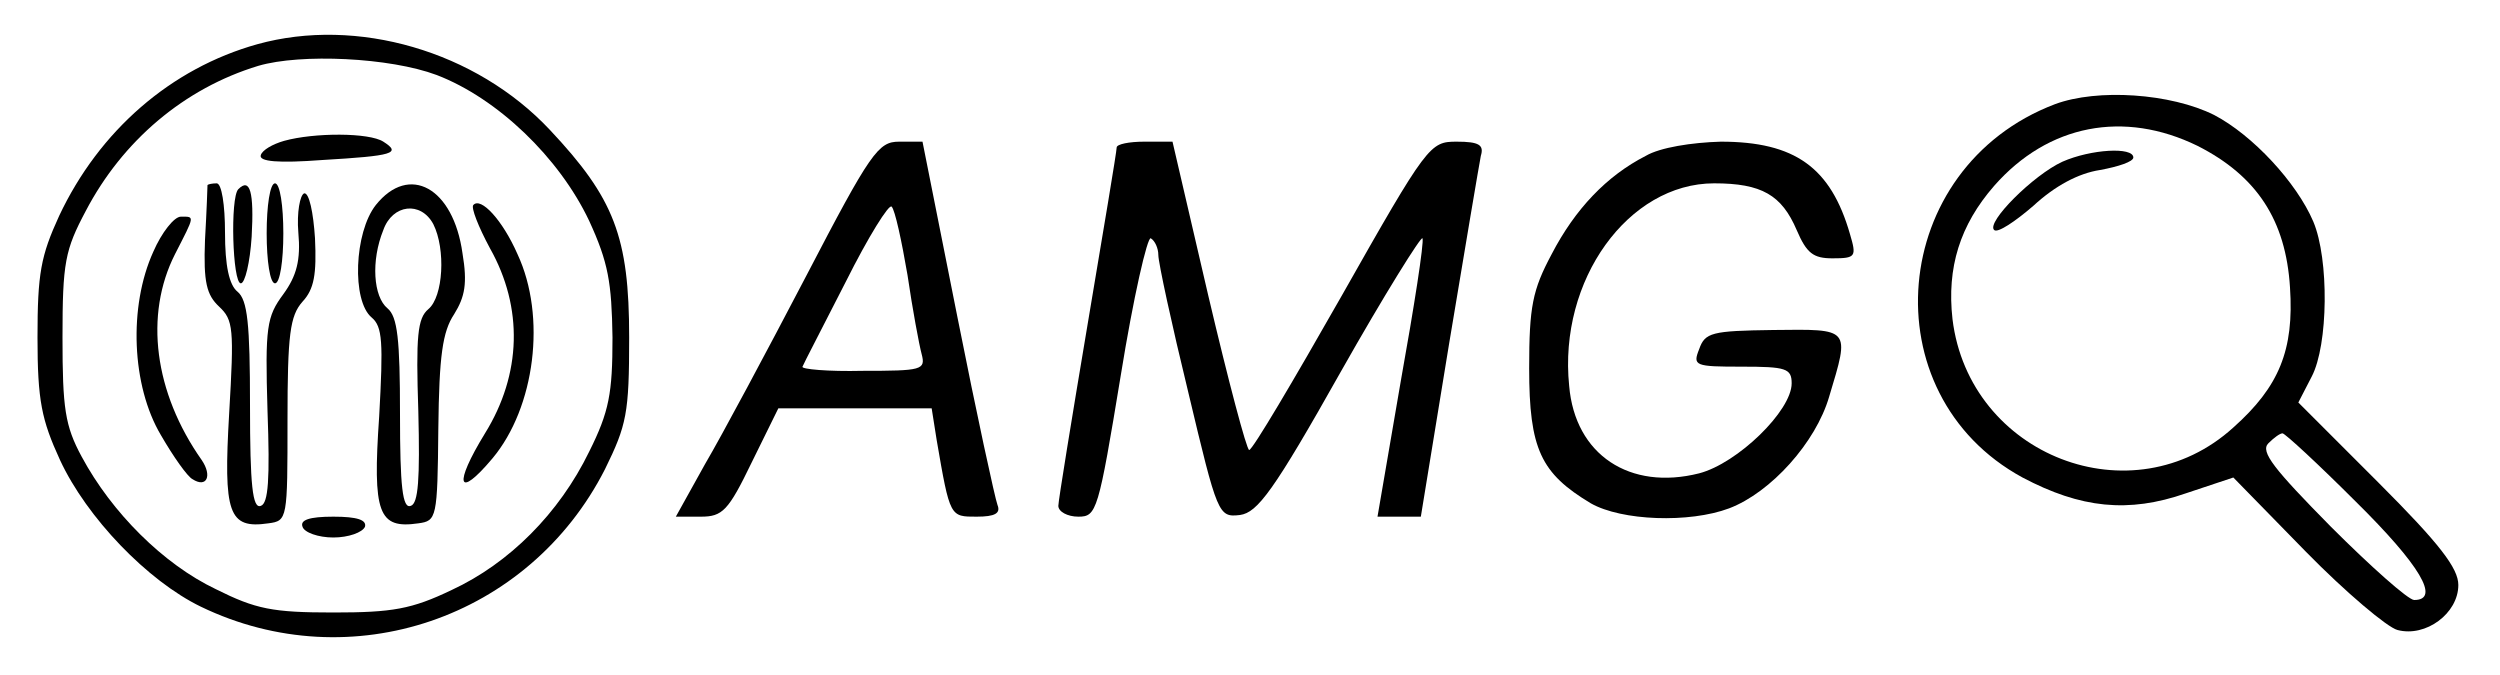 <?xml version="1.0" standalone="no"?>
<!DOCTYPE svg PUBLIC "-//W3C//DTD SVG 20010904//EN"
 "http://www.w3.org/TR/2001/REC-SVG-20010904/DTD/svg10.dtd">
<svg version="1.0" xmlns="http://www.w3.org/2000/svg"
 width="300pt" height="81pt" viewBox="0 0 300 81"
 preserveAspectRatio="xMidYMid meet">
<g transform="translate(0,81) scale(0.1,-0.1)"
fill="#000000" stroke="none">
<path d="M309 757 c-104 -29 -190 -104 -238 -206 -22 -48 -26 -69 -26 -146 0
-76 5 -99 27 -147 32 -69 105 -145 169 -176 180 -87 394 -14 485 165 26 53 29
67 29 158 0 121 -18 167 -95 249 -89 95 -232 136 -351 103z m215 -37 c73 -28
147 -99 183 -175 23 -50 27 -74 28 -140 0 -67 -4 -89 -28 -137 -36 -74 -96
-134 -165 -166 -48 -23 -71 -27 -142 -27 -73 0 -93 4 -141 28 -63 30 -125 92
-161 159 -20 37 -23 58 -23 143 0 90 3 105 28 152 44 84 118 147 207 174 51
15 158 10 214 -11z"/>
<path d="M341 641 c-14 -4 -26 -11 -28 -17 -3 -8 21 -10 74 -6 85 5 95 8 73
22 -17 11 -83 11 -119 1z"/>
<path d="M249 588 c0 -2 -1 -31 -3 -66 -2 -51 2 -66 17 -80 17 -16 18 -26 12
-128 -7 -120 -1 -139 47 -132 23 3 23 5 23 124 0 103 3 125 18 142 14 15 17
33 15 76 -2 31 -7 55 -13 54 -5 -2 -9 -23 -7 -47 3 -33 -2 -52 -18 -74 -20
-27 -22 -39 -19 -140 3 -82 1 -111 -8 -114 -10 -4 -13 25 -13 120 0 99 -3 127
-15 137 -10 8 -15 31 -15 71 0 33 -4 59 -10 59 -5 0 -10 -1 -11 -2z"/>
<path d="M286 583 c-10 -10 -7 -113 3 -113 5 0 11 25 13 56 3 54 -2 71 -16 57z"/>
<path d="M320 530 c0 -33 4 -60 10 -60 6 0 10 27 10 60 0 33 -4 60 -10 60 -6
0 -10 -27 -10 -60z"/>
<path d="M451 564 c-26 -33 -29 -115 -5 -135 13 -11 14 -29 9 -119 -8 -116 -1
-135 47 -128 22 3 23 6 24 114 1 87 5 116 19 137 13 21 16 37 10 73 -11 79
-64 108 -104 58z m69 -23 c15 -30 12 -87 -6 -102 -13 -11 -15 -32 -12 -123 2
-81 0 -110 -9 -113 -10 -4 -13 23 -13 110 0 90 -3 117 -15 127 -17 14 -20 57
-5 94 11 31 45 35 60 7z"/>
<path d="M568 564 c-3 -3 6 -26 20 -52 40 -71 38 -151 -6 -222 -38 -62 -33
-80 9 -30 51 61 65 170 30 245 -18 41 -44 69 -53 59z"/>
<path d="M184 508 c-30 -66 -26 -161 9 -220 15 -26 32 -50 38 -53 17 -11 24 4
11 23 -57 81 -69 174 -32 247 24 47 24 45 7 45 -8 0 -23 -19 -33 -42z"/>
<path d="M363 178 c2 -7 19 -13 37 -13 18 0 35 6 38 13 2 8 -9 12 -38 12 -29
0 -40 -4 -37 -12z"/>
<path d="M2466 685 c-200 -76 -223 -348 -39 -448 70 -37 127 -43 196 -19 l57
19 87 -89 c48 -49 98 -91 110 -94 34 -9 73 20 73 54 0 20 -22 49 -96 123 l-96
96 16 31 c20 38 21 141 2 186 -20 47 -73 104 -119 128 -52 26 -140 32 -191 13z
m171 -50 c71 -36 106 -89 111 -170 5 -75 -13 -119 -68 -168 -121 -110 -317
-34 -337 130 -7 62 9 113 50 160 65 74 156 91 244 48z m190 -427 c77 -76 102
-118 70 -118 -7 0 -52 40 -100 88 -68 69 -85 90 -75 100 7 7 14 12 17 12 3 0
43 -37 88 -82z"/>
<path d="M2475 616 c-35 -16 -92 -73 -82 -82 4 -4 25 10 47 29 26 24 54 39 80
43 22 4 40 10 40 15 0 13 -51 10 -85 -5z"/>
<path d="M967 478 c-47 -90 -101 -191 -121 -225 l-35 -63 30 0 c26 0 33 7 61
65 l32 65 92 0 92 0 6 -38 c16 -93 16 -92 48 -92 22 0 29 4 25 14 -3 8 -25
109 -48 225 l-42 211 -28 0 c-25 0 -34 -12 -112 -162z m122 2 c6 -41 14 -84
17 -95 5 -19 0 -20 -71 -20 -41 -1 -74 2 -72 5 1 3 25 49 52 102 27 54 52 94
55 90 4 -4 12 -41 19 -82z"/>
<path d="M1340 633 c0 -5 -16 -100 -35 -213 -19 -113 -35 -211 -35 -217 0 -7
11 -13 24 -13 22 0 24 6 51 170 15 93 32 167 36 164 5 -3 9 -12 9 -20 0 -9 16
-83 36 -165 35 -147 36 -150 62 -147 21 3 40 28 121 172 52 92 97 164 98 160
2 -5 -10 -82 -26 -171 l-28 -163 26 0 26 0 34 208 c19 114 36 215 38 225 4 13
-2 17 -29 17 -32 0 -35 -3 -138 -185 -58 -102 -107 -185 -111 -185 -3 0 -25
83 -49 185 l-43 185 -34 0 c-18 0 -33 -3 -33 -7z"/>
<path d="M1975 623 c-47 -24 -85 -64 -113 -118 -23 -43 -27 -63 -27 -137 0
-97 14 -126 74 -162 37 -21 118 -24 166 -6 50 19 104 79 120 134 25 83 26 81
-67 80 -74 -1 -82 -3 -89 -23 -8 -20 -5 -21 51 -21 53 0 60 -2 60 -20 0 -33
-65 -96 -111 -108 -83 -21 -149 22 -156 105 -13 127 71 243 174 243 57 0 81
-14 99 -56 12 -28 20 -34 43 -34 28 0 29 2 21 29 -23 80 -66 111 -155 111 -35
-1 -73 -7 -90 -17z"/>
</g>
</svg>
